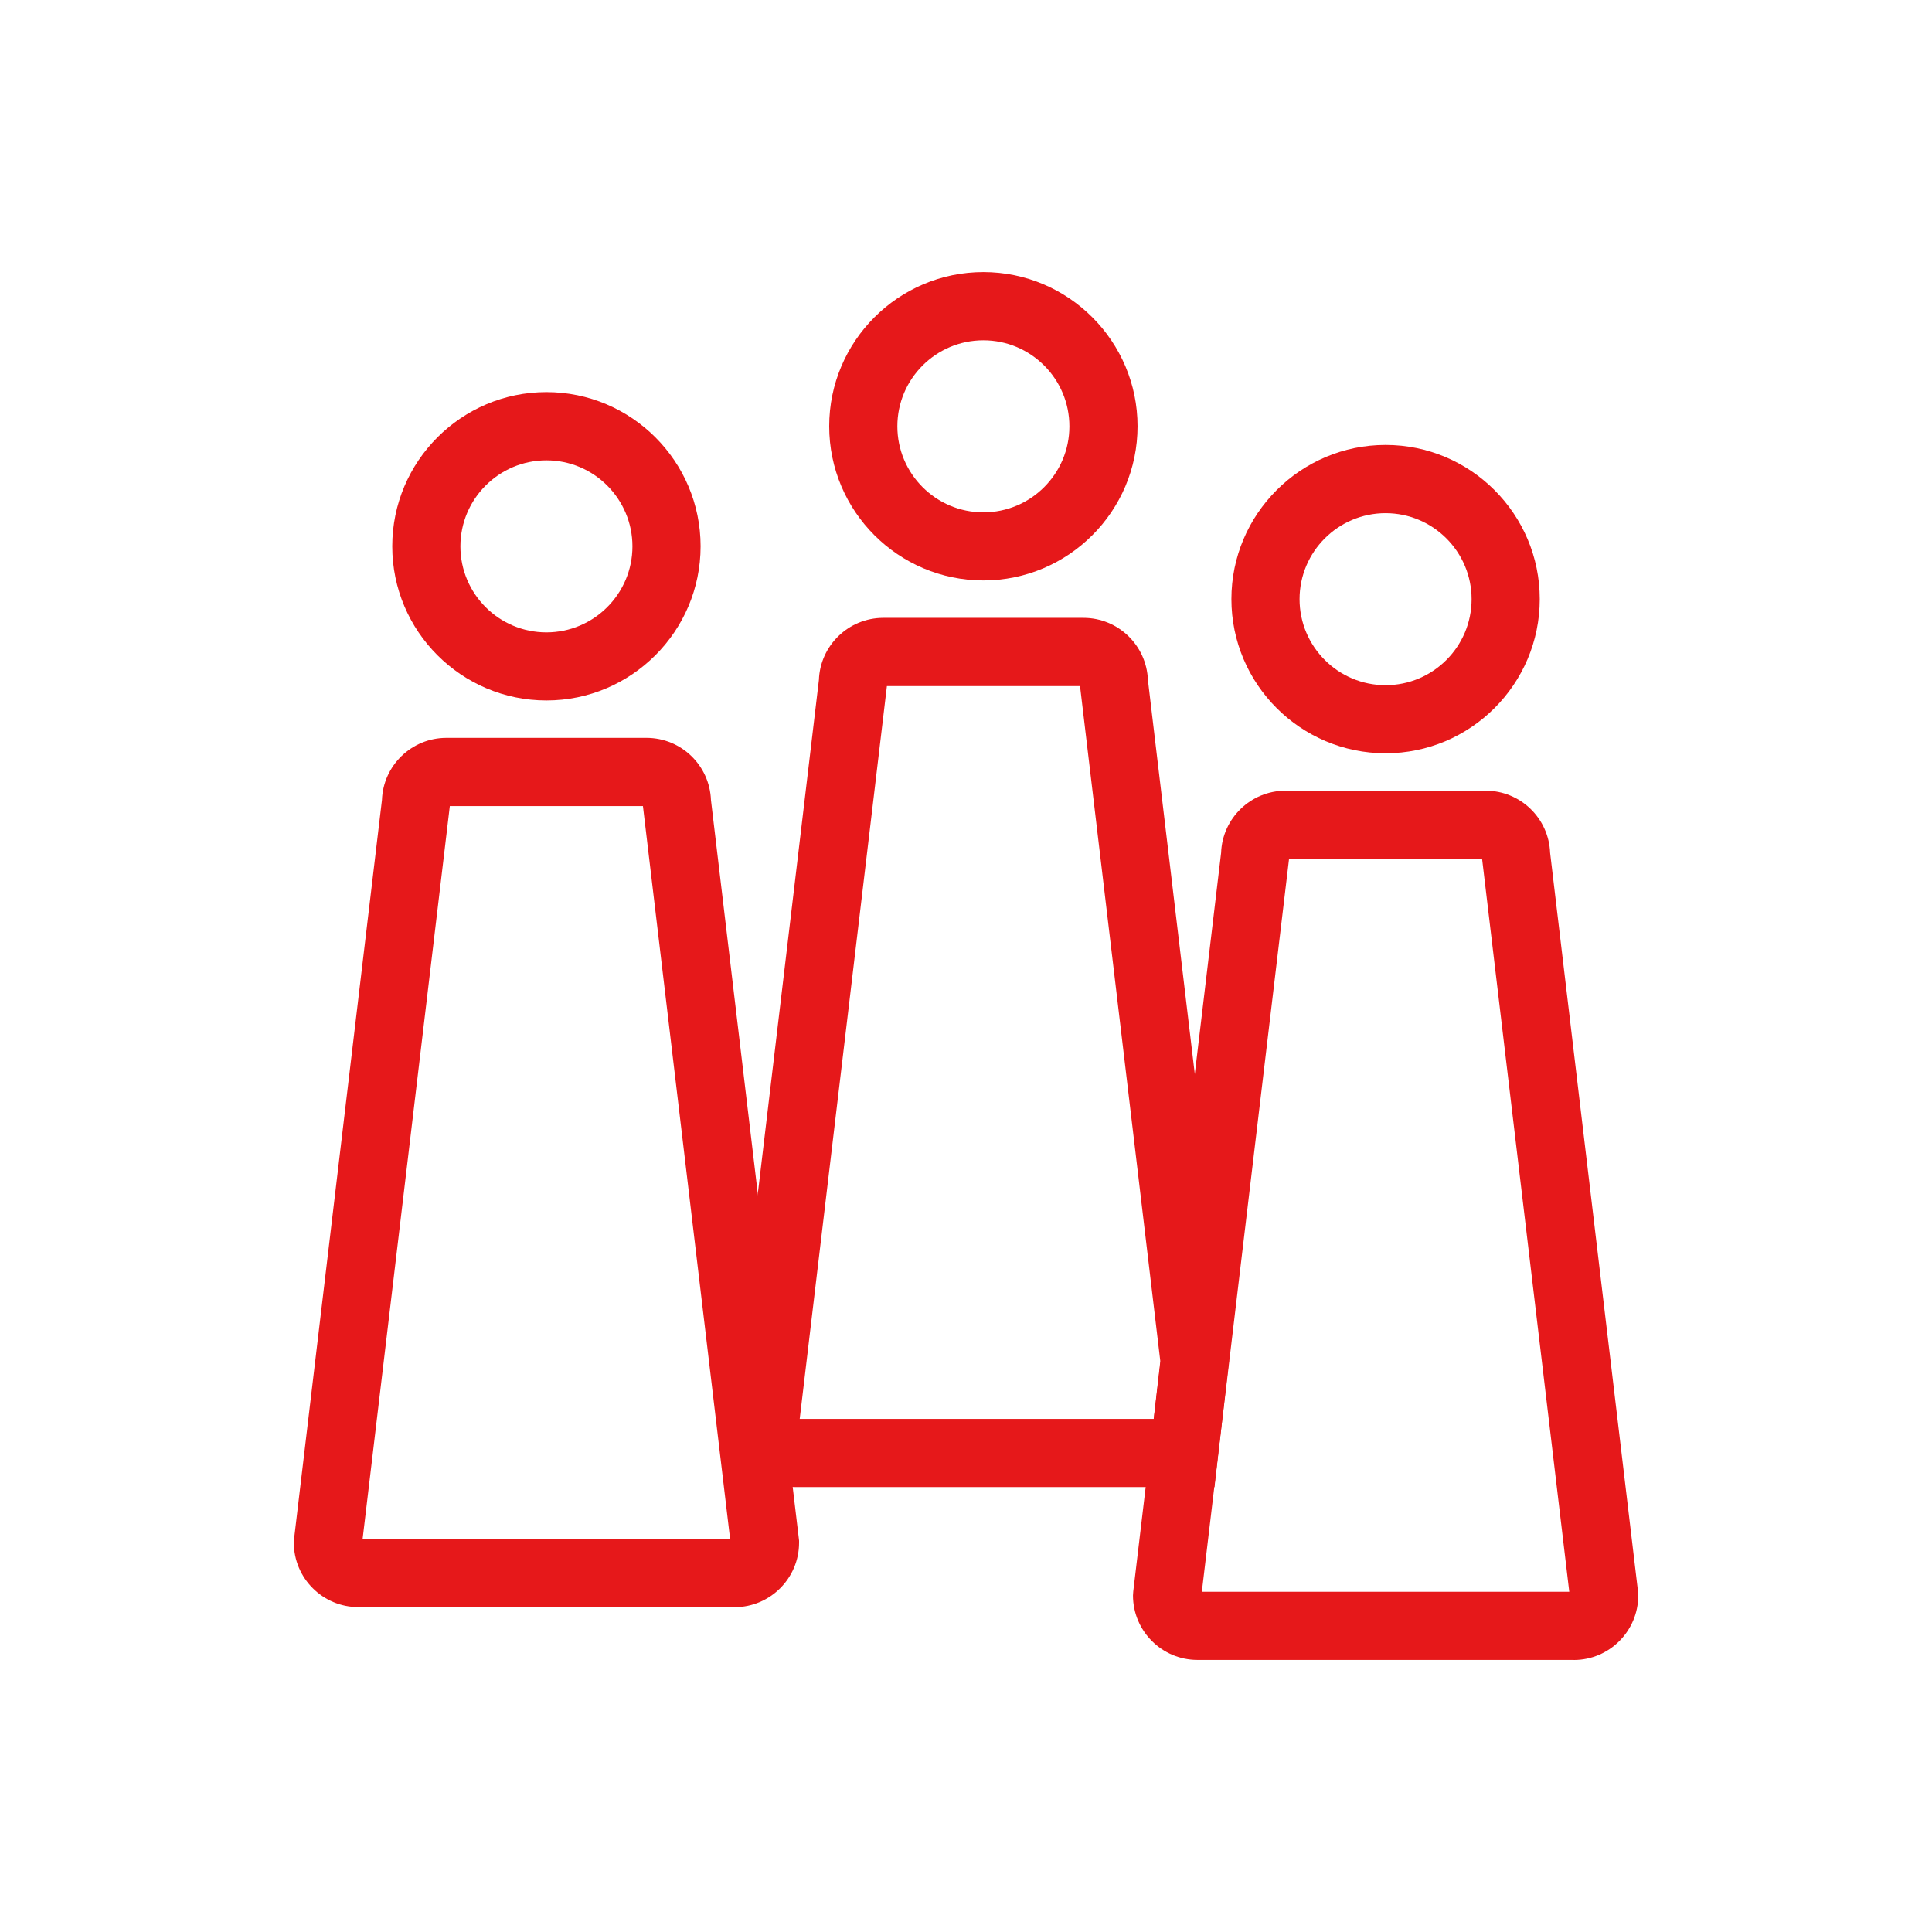 <?xml version="1.0" encoding="UTF-8"?>
<svg id="a" xmlns="http://www.w3.org/2000/svg" viewBox="0 0 283.46 283.46">
  <defs>
    <style>.b{fill:#e6181a;}</style>
  </defs>
  <path class="b" d="M144.28,85.16c-12.47,0-22.62-10.15-22.62-22.62s10.15-22.62,22.62-22.62,22.62,10.15,22.62,22.62-10.15,22.62-22.62,22.62Zm0-35.23c-6.96,0-12.62,5.66-12.62,12.62s5.66,12.62,12.62,12.62,12.62-5.66,12.62-12.62-5.66-12.62-12.62-12.62Z" />
  <path class="b" d="M178.18,218.18h-61.5c-5.21,0-9.46-4.24-9.46-9.46l.04-.59,12.89-108.37c.18-5.05,4.35-9.11,9.45-9.11h29.37c5.1,0,9.26,4.05,9.45,9.11l11.89,99.93-2.12,18.48Zm-60.85-10h51.94l.97-8.46-11.78-99.06h-28.34v.05l-12.79,107.48Z" />
  <path class="b" d="M80.17,102.77c-12.47,0-22.62-10.15-22.62-22.62s10.15-22.62,22.62-22.62,22.62,10.15,22.62,22.62-10.15,22.62-22.62,22.62Zm0-35.23c-6.96,0-12.62,5.66-12.62,12.62s5.66,12.62,12.62,12.62,12.62-5.66,12.62-12.62-5.66-12.62-12.62-12.62Z" />
  <path class="b" d="M107.77,235.79H52.57c-5.21,0-9.46-4.24-9.46-9.46l.04-.59,12.89-108.37c.18-5.05,4.35-9.11,9.45-9.11h29.37c5.1,0,9.26,4.05,9.45,9.11l12.93,108.67v.3c0,5.21-4.24,9.46-9.46,9.46Zm-54.56-10h53.91l-12.79-107.52h-28.34v.05l-12.79,107.48Z" />
  <path class="b" d="M203.29,110.52c-12.47,0-22.62-10.15-22.62-22.62s10.15-22.62,22.62-22.62,22.62,10.15,22.62,22.62-10.15,22.62-22.62,22.62Zm0-35.23c-6.96,0-12.62,5.66-12.62,12.62s5.66,12.62,12.62,12.62,12.62-5.66,12.62-12.62-5.66-12.62-12.62-12.62Z" />
  <path class="b" d="M230.89,243.54h-55.2c-5.21,0-9.46-4.24-9.46-9.46l.04-.59,12.89-108.37c.18-5.05,4.35-9.11,9.45-9.11h29.37c5.1,0,9.26,4.05,9.45,9.11l12.93,108.67v.3c0,5.21-4.24,9.46-9.46,9.46Zm-54.56-10h53.91l-12.79-107.52h-28.33v.05l-12.79,107.48Z" />
</svg>